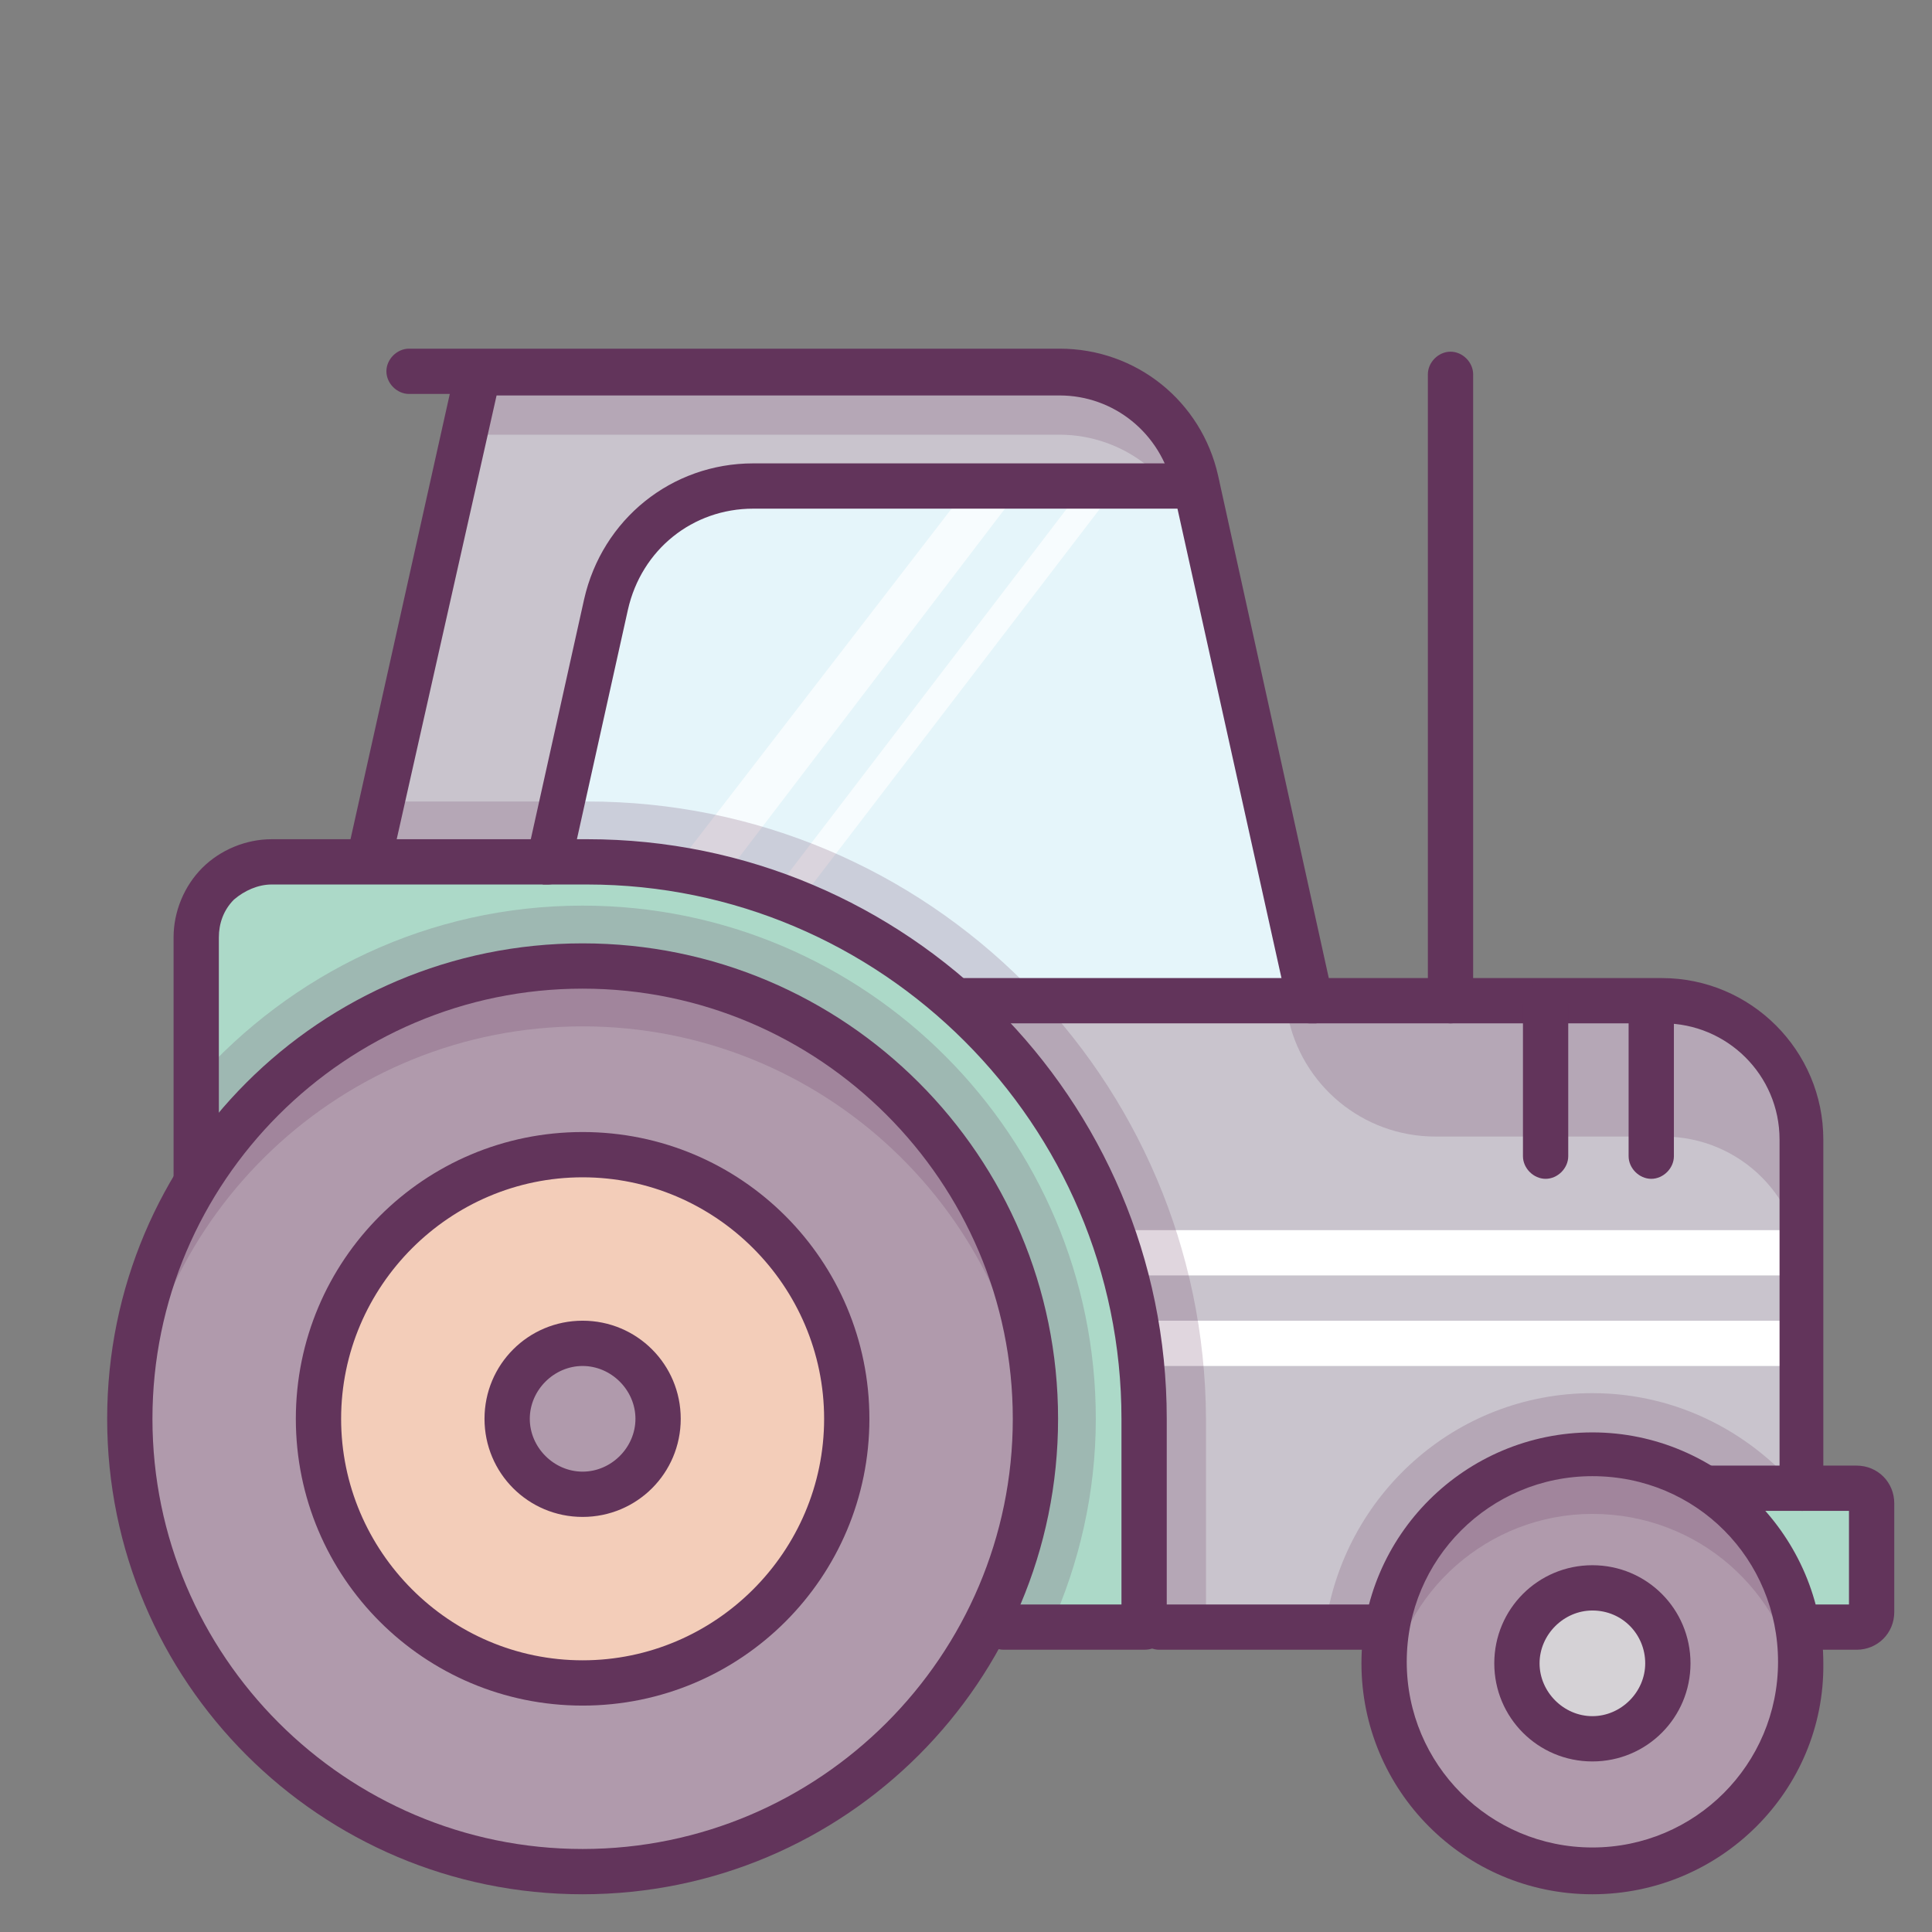 <?xml version="1.0" ?><!DOCTYPE svg  PUBLIC '-//W3C//DTD SVG 1.1//EN'  'http://www.w3.org/Graphics/SVG/1.1/DTD/svg11.dtd'><svg enable-background="new 0 0 128 128" id="Слой_1" version="1.1" viewBox="0 0 128 128" xml:space="preserve" xmlns="http://www.w3.org/2000/svg" xmlns:xlink="http://www.w3.org/1999/xlink"><rect x="0" y="0" width="128" height="128" fill="#808080" stroke="none"/><g><g><path d="M119.4,75.5c0-5.1-4.1-9.2-9.2-9.2H86.8L79.2,32c-0.9-4.2-4.7-7.2-9-7.2H31.7l-7.2,32.3H18    c-2.8,0-5,2.3-5,5v16l53.5,29.7h9.3h43.8L119.4,75.5z" fill="#C9C4CD"/></g><g><polygon fill="#FFFFFF" points="24.5,84.5 119.4,84.5 119.4,81.5 19.1,81.5   "/></g><g><polygon fill="#FFFFFF" points="35.3,90.5 119.5,90.5 119.5,87.5 29.9,87.5   "/></g><g><g opacity="0.2"><path d="M119.4,75.5c0-5.1-4.1-9.2-9.2-9.2H86.8L79.2,32c-0.9-4.2-4.7-7.2-9-7.2H31.7l-7.2,32.3v4l7.2-32.3h38.5     c4.3,0,8.1,3,9,7.2l6.1,31.2c0.9,4.7,5,8.1,9.8,8.1h15.1c5.1,0,9.2,4.1,9.2,9.2V75.5z" fill="#62345B"/></g></g><g><path d="M66.5,107.8h9.3V94c0-20.4-16.5-36.9-36.9-36.9H18c-2.8,0-5,2.3-5,5v16" fill="#ACD9C8"/></g><g opacity="0.2"><path d="M38.6,60C28.4,60,19.3,64.5,13,71.6v6.5l53.5,29.7h3.1c1.9-4.2,3-8.9,3-13.8C72.6,75.3,57.4,60,38.6,60z" fill="#62345B"/></g><g><path d="M64.1,67l-0.2-0.7h22.9l-7.6-34.2H49.9c-4.7,0-8.7,3.3-9.8,7.8l-3.8,17.1h2.6C48.7,57.1,57.5,60.9,64.1,67    z" fill="#E5F5FA"/></g><g opacity="0.7"><g><path d="M64.2,32.2L44.7,57.5c1.1,0.2,2.2,0.4,3.2,0.7l19.9-26.1H64.2z" fill="#FFFFFF"/></g><g><path d="M51.2,59.2c0.6,0.2,1.1,0.4,1.7,0.6l21.2-27.7h-2.2L51.2,59.2z" fill="#FFFFFF"/></g></g><g opacity="0.2"><g><path d="M38.9,53.1H25.4l-0.9,4h14.5c20.4,0,36.9,16.5,36.9,36.9v13.8h4V94C79.8,71.4,61.5,53.1,38.9,53.1z" fill="#62345B"/></g></g><g opacity="0.2"><path d="M119.6,107.8l-0.1-8.7c-3.3-4.1-8.3-6.8-14-6.8c-9.1,0-16.5,6.8-17.7,15.5H119.6z" fill="#62345B"/></g><g><circle cx="105.5" cy="110.2" fill="#B09AAC" r="13.8"/></g><g><circle cx="105.5" cy="110.2" fill="#D5D2D6" r="5"/></g><g opacity="0.2"><g><path d="M105.5,100.3c7,0,12.7,5.1,13.7,11.8c0.1-0.7,0.2-1.3,0.2-2c0-7.6-6.2-13.8-13.8-13.8     c-7.6,0-13.8,6.2-13.8,13.8c0,0.7,0.1,1.3,0.2,2C92.8,105.5,98.6,100.3,105.5,100.3z" fill="#62345B"/></g></g><g><path d="M119.6,107.8h3.4c0.6,0,1-0.4,1-1v-7.2c0-0.6-0.4-1-1-1h-9.8" fill="#ACD9C8"/></g><g><circle cx="38.6" cy="94" fill="#B09AAC" r="30"/></g><g><g opacity="0.2"><path d="M38.6,68c15.9,0,28.9,12.4,29.9,28c0-0.7,0.1-1.3,0.1-2c0-16.6-13.4-30-30-30s-30,13.4-30,30     c0,0.7,0,1.3,0.1,2C9.7,80.4,22.7,68,38.6,68z" fill="#62345B"/></g></g><g><path d="M38.6,125.5c-17.4,0-31.5-14.1-31.5-31.5s14.1-31.5,31.5-31.5C56,62.5,70.1,76.6,70.1,94    S56,125.5,38.6,125.5z M38.6,65.5c-15.7,0-28.5,12.8-28.5,28.5s12.8,28.5,28.5,28.5S67.1,109.7,67.1,94S54.3,65.5,38.6,65.5z" fill="#62345B"/></g><g><circle cx="38.6" cy="94" fill="#F3CDB9" r="17.5"/></g><g><circle cx="38.6" cy="94" fill="#B09AAC" r="5"/></g><g><path d="M38.6,113c-10.5,0-19-8.5-19-19s8.5-19,19-19s19,8.5,19,19S49.1,113,38.6,113z M38.6,78    c-8.8,0-16,7.2-16,16s7.2,16,16,16s16-7.2,16-16S47.4,78,38.6,78z" fill="#62345B"/></g><g><path d="M38.6,100.5c-3.6,0-6.5-2.9-6.5-6.5s2.9-6.5,6.5-6.5s6.5,2.9,6.5,6.5S42.2,100.5,38.6,100.5z M38.6,90.5    c-1.9,0-3.5,1.6-3.5,3.5s1.6,3.5,3.5,3.5s3.5-1.6,3.5-3.5S40.5,90.5,38.6,90.5z" fill="#62345B"/></g><g><path d="M105.5,125.5c-8.5,0-15.3-6.9-15.3-15.3c0-8.5,6.9-15.3,15.3-15.3s15.3,6.9,15.3,15.3    C120.9,118.6,114,125.5,105.5,125.5z M105.5,97.8c-6.8,0-12.3,5.5-12.3,12.3s5.5,12.3,12.3,12.3s12.3-5.5,12.3-12.3    S112.4,97.8,105.5,97.8z" fill="#62345B"/></g><g><path d="M105.5,116.7c-3.6,0-6.5-2.9-6.5-6.5s2.9-6.5,6.5-6.5s6.5,2.9,6.5,6.5S109.1,116.7,105.5,116.7z     M105.5,106.7c-1.9,0-3.5,1.6-3.5,3.5s1.6,3.5,3.5,3.5s3.5-1.6,3.5-3.5S107.5,106.7,105.5,106.7z" fill="#62345B"/></g><g><path d="    M17.8,66.3" fill="none" stroke="#62345B" stroke-linecap="round" stroke-linejoin="round" stroke-miterlimit="10" stroke-width="3"/></g><g><path d="M75.8,109.3h-9.3c-0.8,0-1.5-0.7-1.5-1.5s0.7-1.5,1.5-1.5h7.8V94c0-19.5-15.9-35.4-35.4-35.4H18    c-0.9,0-1.8,0.4-2.5,1c-0.7,0.7-1,1.6-1,2.5v16c0,0.8-0.7,1.5-1.5,1.5s-1.5-0.7-1.5-1.5v-16c0-1.7,0.7-3.4,1.9-4.6    s2.9-1.9,4.6-1.9h20.9c21.2,0,38.4,17.2,38.4,38.4v13.8C77.3,108.7,76.7,109.3,75.8,109.3z" fill="#62345B"/></g><g><path d="    M13.3,96.1" fill="none" stroke="#62345B" stroke-linecap="round" stroke-linejoin="round" stroke-miterlimit="10" stroke-width="3"/></g><g><path d="M123,109.3h-3.4c-0.8,0-1.5-0.7-1.5-1.5s0.7-1.5,1.5-1.5h2.9v-6.2h-9.3c-0.8,0-1.5-0.7-1.5-1.5    s0.7-1.5,1.5-1.5h9.8c1.4,0,2.5,1.1,2.5,2.5v7.2C125.5,108.2,124.4,109.3,123,109.3z" fill="#62345B"/></g><g><path d="M91.7,109.3H76.8c-0.8,0-1.5-0.7-1.5-1.5s0.7-1.5,1.5-1.5h14.8c0.8,0,1.5,0.7,1.5,1.5    S92.5,109.3,91.7,109.3z" fill="#62345B"/></g><g><path d="M119.4,100.1c-0.8,0-1.5-0.7-1.5-1.5V75.5c0-4.3-3.5-7.7-7.7-7.7H63.9c-0.8,0-1.5-0.7-1.5-1.5    s0.7-1.5,1.5-1.5h46.2c5.9,0,10.7,4.8,10.7,10.7v23.1C120.9,99.4,120.2,100.1,119.4,100.1z" fill="#62345B"/></g><g><path d="M109.4,78.1c-0.8,0-1.5-0.7-1.5-1.5V66.5c0-0.8,0.7-1.5,1.5-1.5s1.5,0.7,1.5,1.5v10.1    C110.9,77.4,110.2,78.1,109.4,78.1z" fill="#62345B"/></g><g><path d="M102.4,78.1c-0.8,0-1.5-0.7-1.5-1.5V66.5c0-0.8,0.7-1.5,1.5-1.5s1.5,0.7,1.5,1.5v10.1    C103.9,77.4,103.2,78.1,102.4,78.1z" fill="#62345B"/></g><g><path d="M86.8,67.8c-0.7,0-1.3-0.5-1.5-1.2l-7.6-34.3c-0.8-3.6-3.9-6.1-7.5-6.1H32.9l-7,31.1    c-0.2,0.8-1,1.3-1.8,1.1c-0.8-0.2-1.3-1-1.1-1.8l6.8-30.5h-2.7c-0.8,0-1.5-0.7-1.5-1.5s0.7-1.5,1.5-1.5h43.1    c5.1,0,9.4,3.5,10.5,8.4L88.3,66c0.2,0.8-0.3,1.6-1.1,1.8C87.1,67.8,87,67.8,86.8,67.8z" fill="#62345B"/></g><g><g><path d="M86.8,66.3" fill="#D8EFF4"/></g></g><g><path d="M36.3,58.6c-0.1,0-0.2,0-0.3,0c-0.8-0.2-1.3-1-1.1-1.8l3.8-17.1c1.2-5.3,5.8-9,11.2-9h29.4    c0.8,0,1.5,0.7,1.5,1.5s-0.7,1.5-1.5,1.5H49.9c-4,0-7.4,2.7-8.3,6.7l-3.8,17.1C37.6,58.1,37,58.6,36.3,58.6z" fill="#62345B"/></g><g><path d="M96.1,67.8c-0.8,0-1.5-0.7-1.5-1.5V24.8c0-0.8,0.7-1.5,1.5-1.5s1.5,0.7,1.5,1.5v41.5    C97.6,67.1,96.9,67.8,96.1,67.8z" fill="#62345B"/></g></g></svg>
